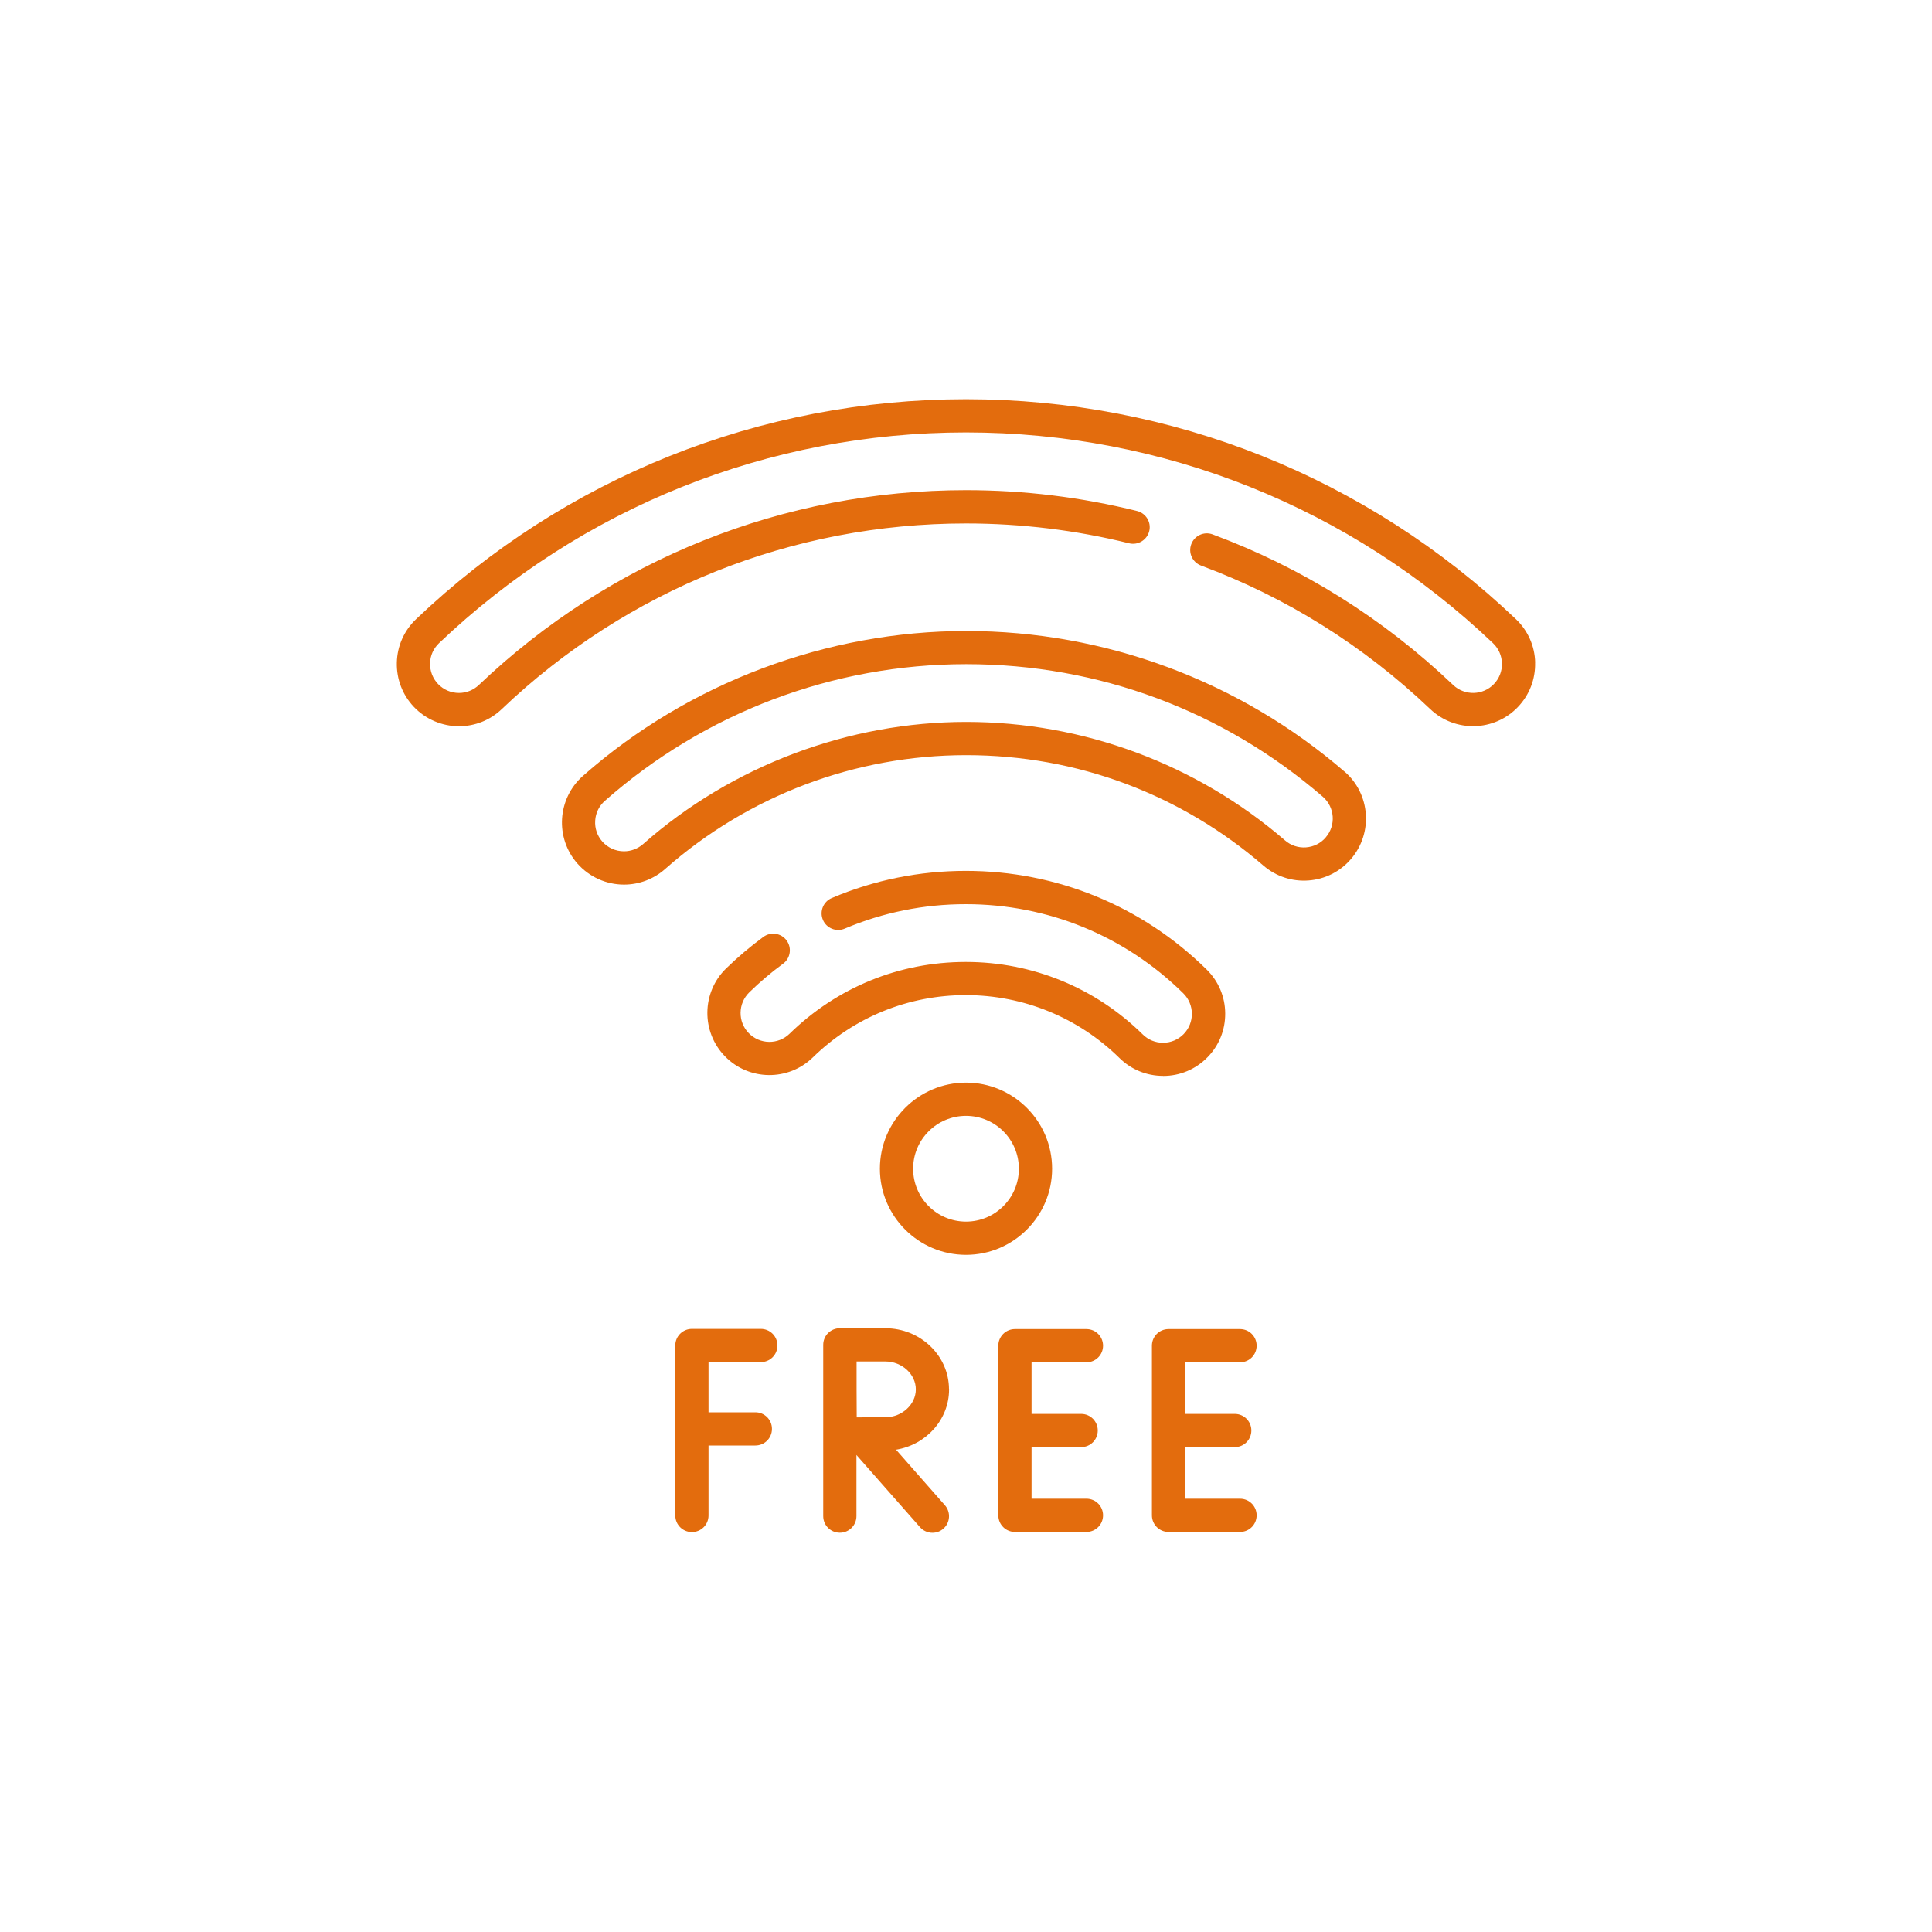 <?xml version="1.0" encoding="UTF-8"?><svg id="Calque_1" xmlns="http://www.w3.org/2000/svg" viewBox="0 0 300 300"><defs><style>.cls-1{fill:#e36c0d;stroke-width:0px;}</style></defs><g id="_29_Wifi"><path class="cls-1" d="M163.37,181.48c0-7.37-6-13.37-13.37-13.37s-13.37,6-13.37,13.37,6,13.37,13.37,13.37,13.37-6,13.37-13.37ZM150,189.69c-4.53,0-8.21-3.68-8.21-8.21s3.68-8.21,8.21-8.21,8.21,3.68,8.21,8.21-3.68,8.21-8.21,8.21Z"/><path class="cls-1" d="M180.61,167.07c2.6,0,5.04-1.02,6.87-2.88,1.81-1.83,2.79-4.26,2.77-6.84s-1.04-4.99-2.88-6.8c-10.03-9.88-23.31-15.32-37.39-15.32-7.23,0-14.24,1.42-20.83,4.22-1.31.56-1.92,2.07-1.37,3.38s2.07,1.92,3.38,1.37c5.95-2.52,12.28-3.8,18.81-3.8,12.72,0,24.71,4.91,33.77,13.84,1.76,1.73,1.78,4.58.05,6.34-.85.86-1.98,1.34-3.2,1.34h0c-1.18,0-2.3-.46-3.14-1.29-7.37-7.26-17.13-11.26-27.48-11.26s-20,3.96-27.36,11.14c-1.77,1.73-4.61,1.69-6.34-.08-1.73-1.77-1.69-4.61.08-6.34,1.64-1.6,3.4-3.1,5.24-4.44,1.15-.84,1.4-2.46.56-3.61-.84-1.15-2.46-1.4-3.61-.56-2.03,1.49-3.98,3.14-5.8,4.91-3.8,3.71-3.88,9.83-.16,13.64,3.71,3.81,9.83,3.88,13.64.16,6.39-6.24,14.82-9.67,23.75-9.67s17.46,3.47,23.86,9.77c1.82,1.79,4.22,2.77,6.76,2.77h0,0Z"/><path class="cls-1" d="M208.77,119.81c-16.31-14.08-37.17-21.83-58.74-21.83s-43.09,8-59.52,22.51c-3.98,3.52-4.36,9.63-.84,13.61,1.83,2.07,4.46,3.26,7.23,3.26,2.35,0,4.62-.86,6.38-2.42,12.91-11.4,29.51-17.68,46.75-17.68s33.33,6.09,46.14,17.14c1.95,1.68,4.44,2.51,7.01,2.32,2.57-.19,4.91-1.37,6.59-3.32,3.47-4.03,3.03-10.13-1-13.6h0ZM205.86,130.04c-.78.91-1.87,1.45-3.06,1.54-1.19.09-2.35-.29-3.26-1.08-13.74-11.86-31.33-18.4-49.51-18.4s-36.32,6.74-50.17,18.97c-.82.72-1.87,1.12-2.97,1.12-1.29,0-2.51-.55-3.36-1.51-.79-.9-1.19-2.05-1.11-3.25.07-1.2.61-2.29,1.51-3.08,15.49-13.68,35.41-21.22,56.1-21.22s40,7.31,55.37,20.58c1.87,1.62,2.08,4.45.46,6.32Z"/><path class="cls-1" d="M238.38,102.89c-.06-2.57-1.12-4.97-2.99-6.75-23.12-22.02-53.44-34.15-85.39-34.15s-62.27,12.13-85.39,34.15c-1.87,1.78-2.93,4.17-2.99,6.75-.06,2.57.88,5.02,2.66,6.89,1.81,1.9,4.36,2.99,6.98,2.99,2.49,0,4.85-.94,6.65-2.66,19.52-18.59,45.12-28.83,72.09-28.83,8.56,0,17.08,1.04,25.32,3.08,1.38.34,2.78-.5,3.13-1.88s-.5-2.78-1.88-3.13c-8.65-2.15-17.58-3.24-26.56-3.24-28.3,0-55.16,10.74-75.65,30.25-.84.8-1.93,1.24-3.09,1.24-1.24,0-2.39-.49-3.25-1.39-.83-.87-1.26-2-1.24-3.2s.52-2.31,1.39-3.14c22.16-21.1,51.22-32.72,81.83-32.72s59.67,11.62,81.83,32.72c.87.83,1.36,1.94,1.39,3.14.03,1.2-.41,2.33-1.24,3.2-1.7,1.79-4.55,1.86-6.34.15-10.85-10.33-23.41-18.2-37.34-23.38-1.34-.5-2.82.18-3.32,1.52-.5,1.34.18,2.82,1.52,3.32,13.27,4.94,25.24,12.44,35.58,22.28,3.85,3.67,9.97,3.52,13.63-.33,1.78-1.87,2.72-4.31,2.66-6.88h0Z"/><path class="cls-1" d="M118.14,206.35h-10.7c-1.43,0-2.58,1.15-2.58,2.58v26.39c0,1.43,1.15,2.58,2.58,2.58s2.58-1.15,2.58-2.58v-10.86h7.27c1.43,0,2.58-1.15,2.58-2.58s-1.15-2.58-2.58-2.58h-7.27v-7.79h8.12c1.43,0,2.58-1.15,2.58-2.58s-1.15-2.58-2.58-2.58h0Z"/><path class="cls-1" d="M168.7,211.54c1.43,0,2.58-1.15,2.58-2.58s-1.15-2.58-2.58-2.58h-11.1c-1.43,0-2.58,1.15-2.58,2.58v26.34c0,1.43,1.15,2.58,2.58,2.58h11.1c1.43,0,2.58-1.15,2.58-2.58s-1.15-2.58-2.58-2.58h-8.52v-8.01h7.7c1.43,0,2.58-1.15,2.58-2.58s-1.15-2.58-2.58-2.58h-7.7v-8.01h8.52Z"/><path class="cls-1" d="M192.55,211.54c1.43,0,2.58-1.15,2.58-2.58s-1.15-2.58-2.58-2.58h-11.1c-1.43,0-2.58,1.15-2.58,2.58v26.34c0,1.43,1.15,2.58,2.58,2.58h11.1c1.43,0,2.58-1.15,2.58-2.58s-1.15-2.58-2.58-2.58h-8.52v-8.01h7.7c1.43,0,2.58-1.15,2.58-2.58s-1.15-2.58-2.58-2.58h-7.7v-8.01h8.52Z"/><path class="cls-1" d="M147.36,215.74c0-5.23-4.43-9.49-9.88-9.49h-7.07c-1.43,0-2.58,1.15-2.58,2.58v26.59c0,1.43,1.15,2.58,2.58,2.58s2.58-1.15,2.58-2.58v-9.49l9.86,11.2c.51.58,1.22.88,1.94.88.61,0,1.21-.21,1.7-.64,1.07-.94,1.17-2.57.23-3.64l-7.58-8.62c4.66-.76,8.23-4.66,8.23-9.36h0ZM137.48,220.07c-1.03,0-2.9,0-4.45.02,0-1.53-.02-3.35-.02-4.35,0-.84,0-2.73,0-4.33h4.48c2.56,0,4.72,1.98,4.72,4.33s-2.16,4.33-4.72,4.33h0Z"/></g></svg>